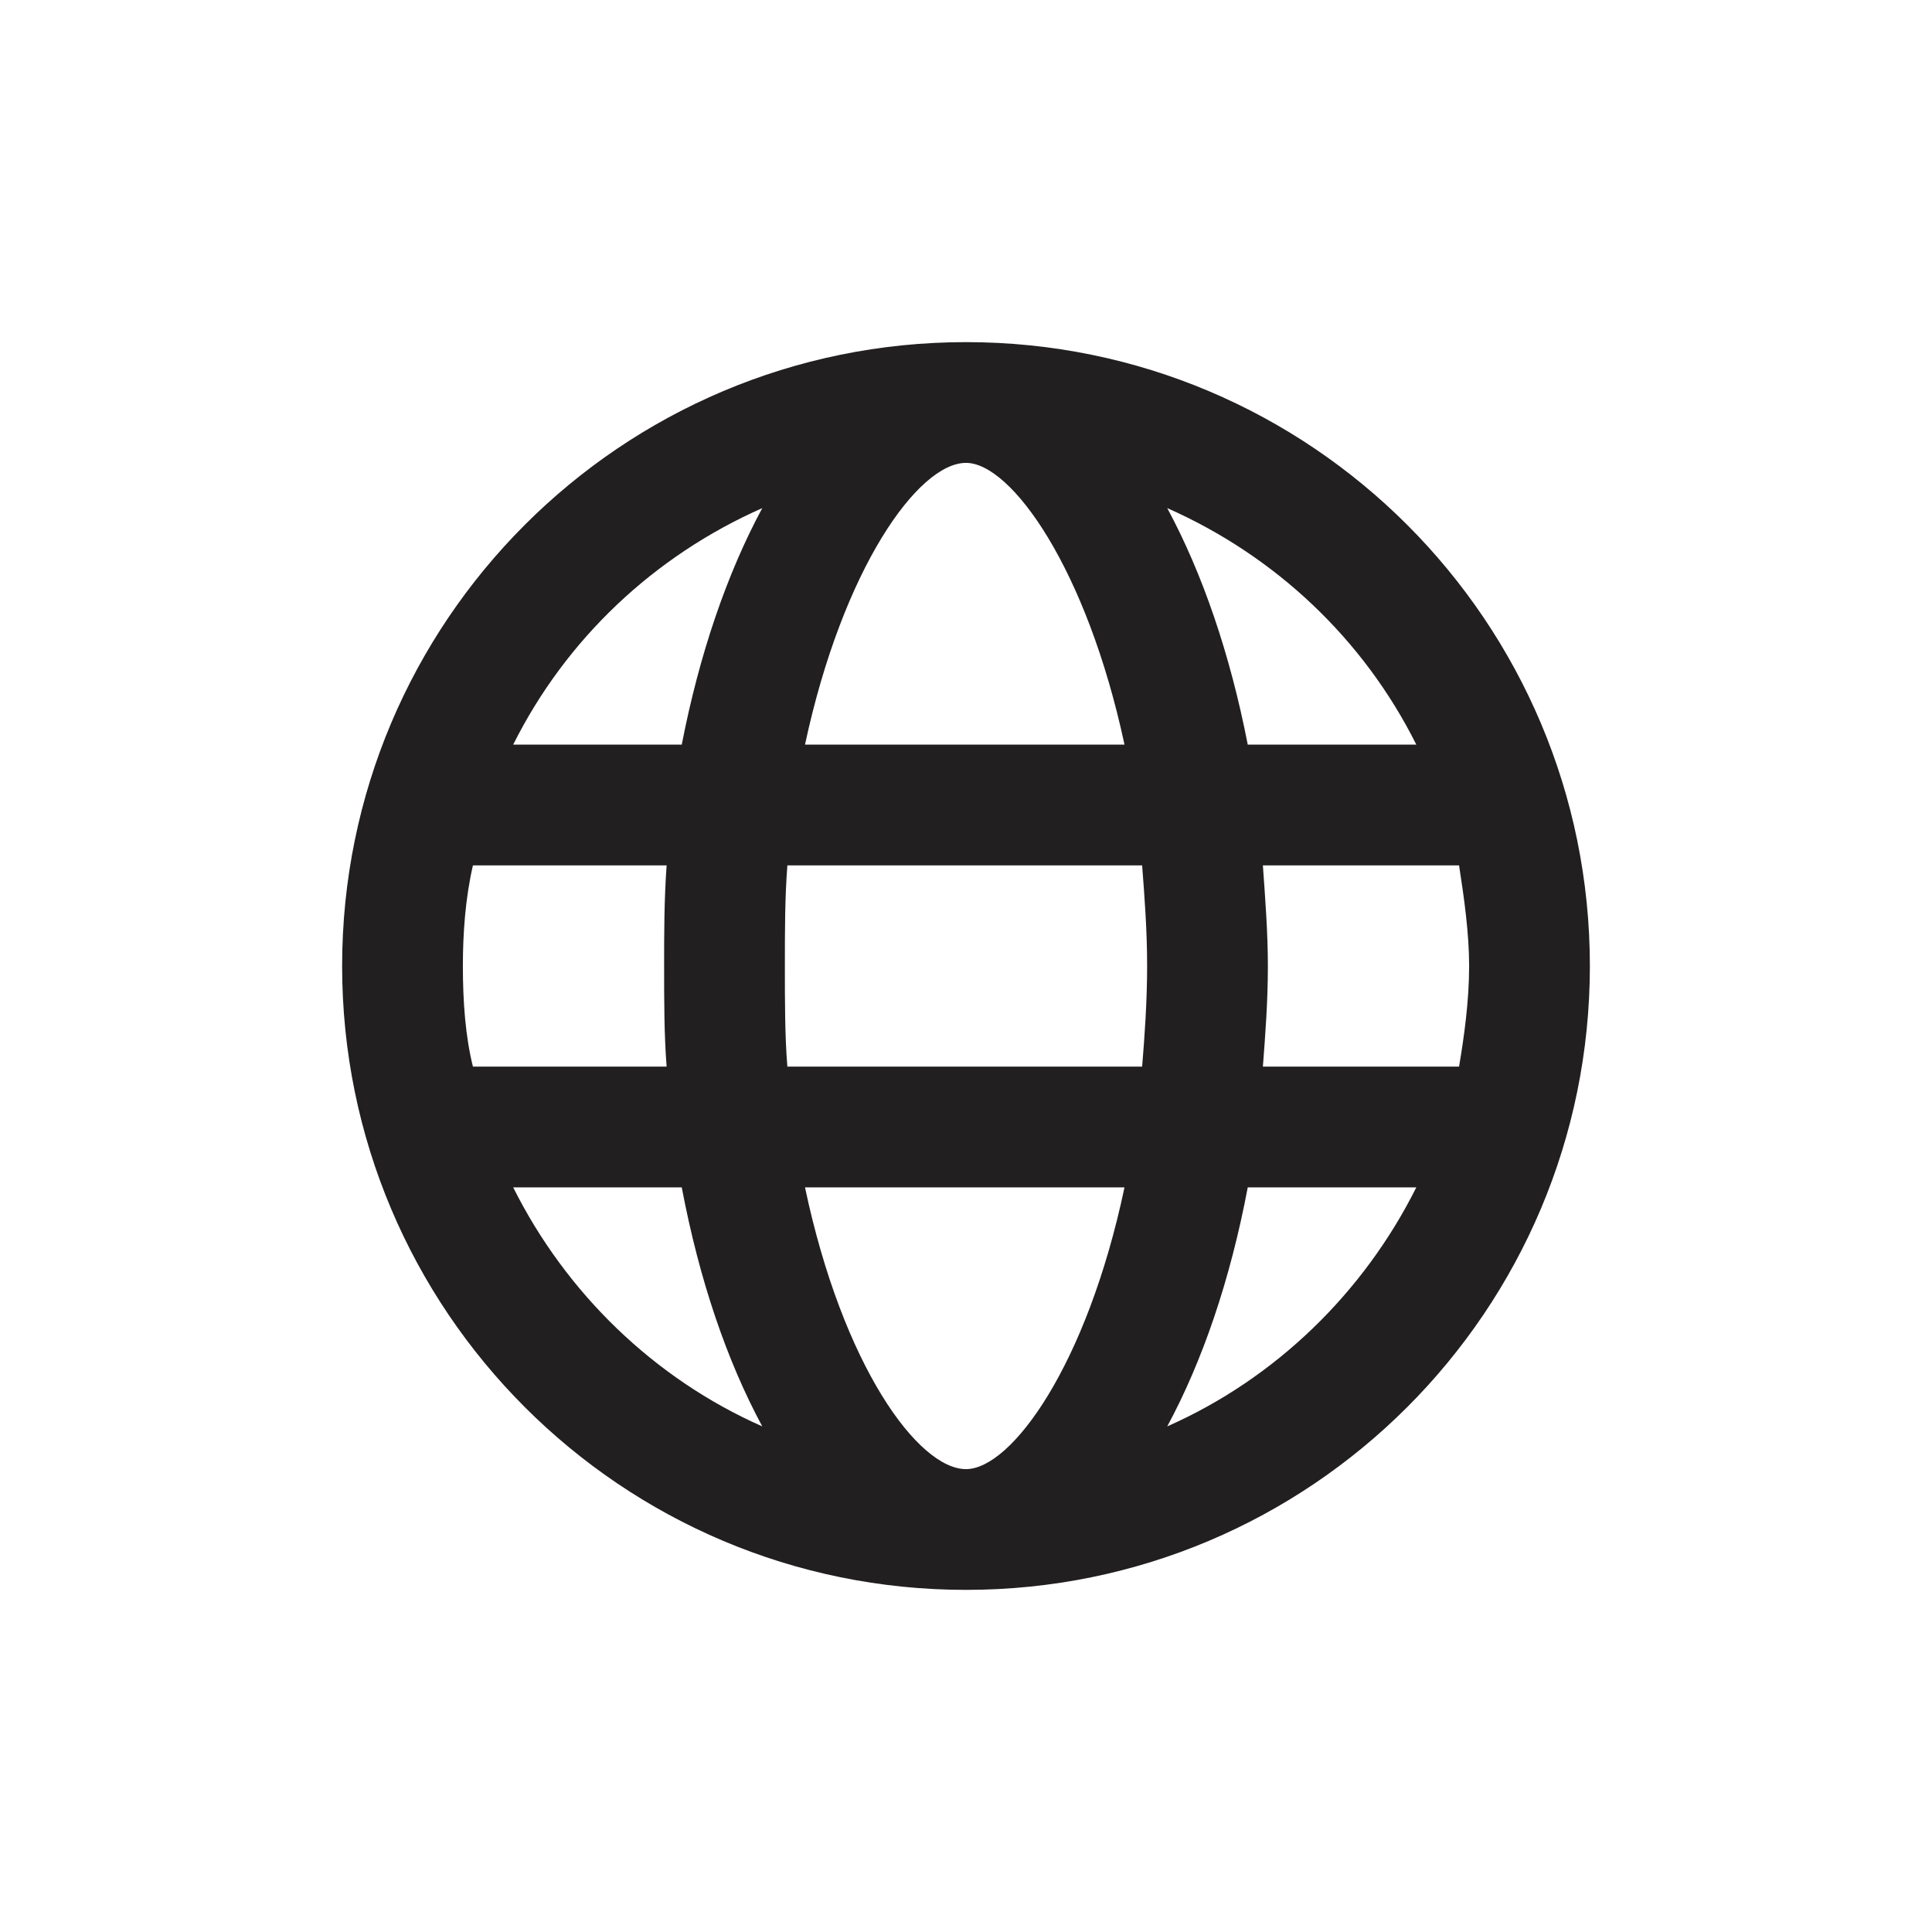 <svg width="24" height="24" viewBox="0 0 24 24" fill="none" xmlns="http://www.w3.org/2000/svg">
<path d="M12 4.25C7.719 4.25 4.25 7.719 4.25 12C4.25 16.281 7.719 19.75 12 19.75C16.281 19.75 19.75 16.281 19.75 12C19.75 7.719 16.281 4.25 12 4.25ZM17.594 9.25H15.5C15.281 8.125 14.938 7.125 14.5 6.312C15.844 6.906 16.938 7.938 17.594 9.25ZM12 5.75C12.562 5.75 13.5 7.062 13.969 9.25H10C10.469 7.062 11.406 5.75 12 5.75ZM5.75 12C5.75 11.594 5.781 11.156 5.875 10.75H8.281C8.25 11.188 8.25 11.594 8.25 12C8.25 12.438 8.25 12.844 8.281 13.25H5.875C5.781 12.875 5.75 12.438 5.75 12ZM6.375 14.75H8.469C8.688 15.906 9.031 16.906 9.469 17.719C8.125 17.125 7.031 16.062 6.375 14.75ZM8.469 9.25H6.375C7.031 7.938 8.125 6.906 9.469 6.312C9.031 7.125 8.688 8.125 8.469 9.25ZM12 18.25C11.406 18.25 10.469 16.969 10 14.75H13.969C13.5 16.969 12.562 18.25 12 18.25ZM14.188 13.25H9.781C9.75 12.875 9.75 12.438 9.75 12C9.75 11.562 9.75 11.156 9.781 10.75H14.188C14.219 11.156 14.25 11.562 14.25 12C14.25 12.438 14.219 12.875 14.188 13.25ZM14.5 17.719C14.938 16.906 15.281 15.906 15.5 14.75H17.594C16.938 16.062 15.844 17.125 14.5 17.719ZM15.688 13.25C15.719 12.844 15.75 12.438 15.75 12C15.75 11.594 15.719 11.188 15.688 10.75H18.125C18.188 11.156 18.25 11.594 18.25 12C18.25 12.438 18.188 12.875 18.125 13.25H15.688Z" fill="#221F20"/>
</svg>

